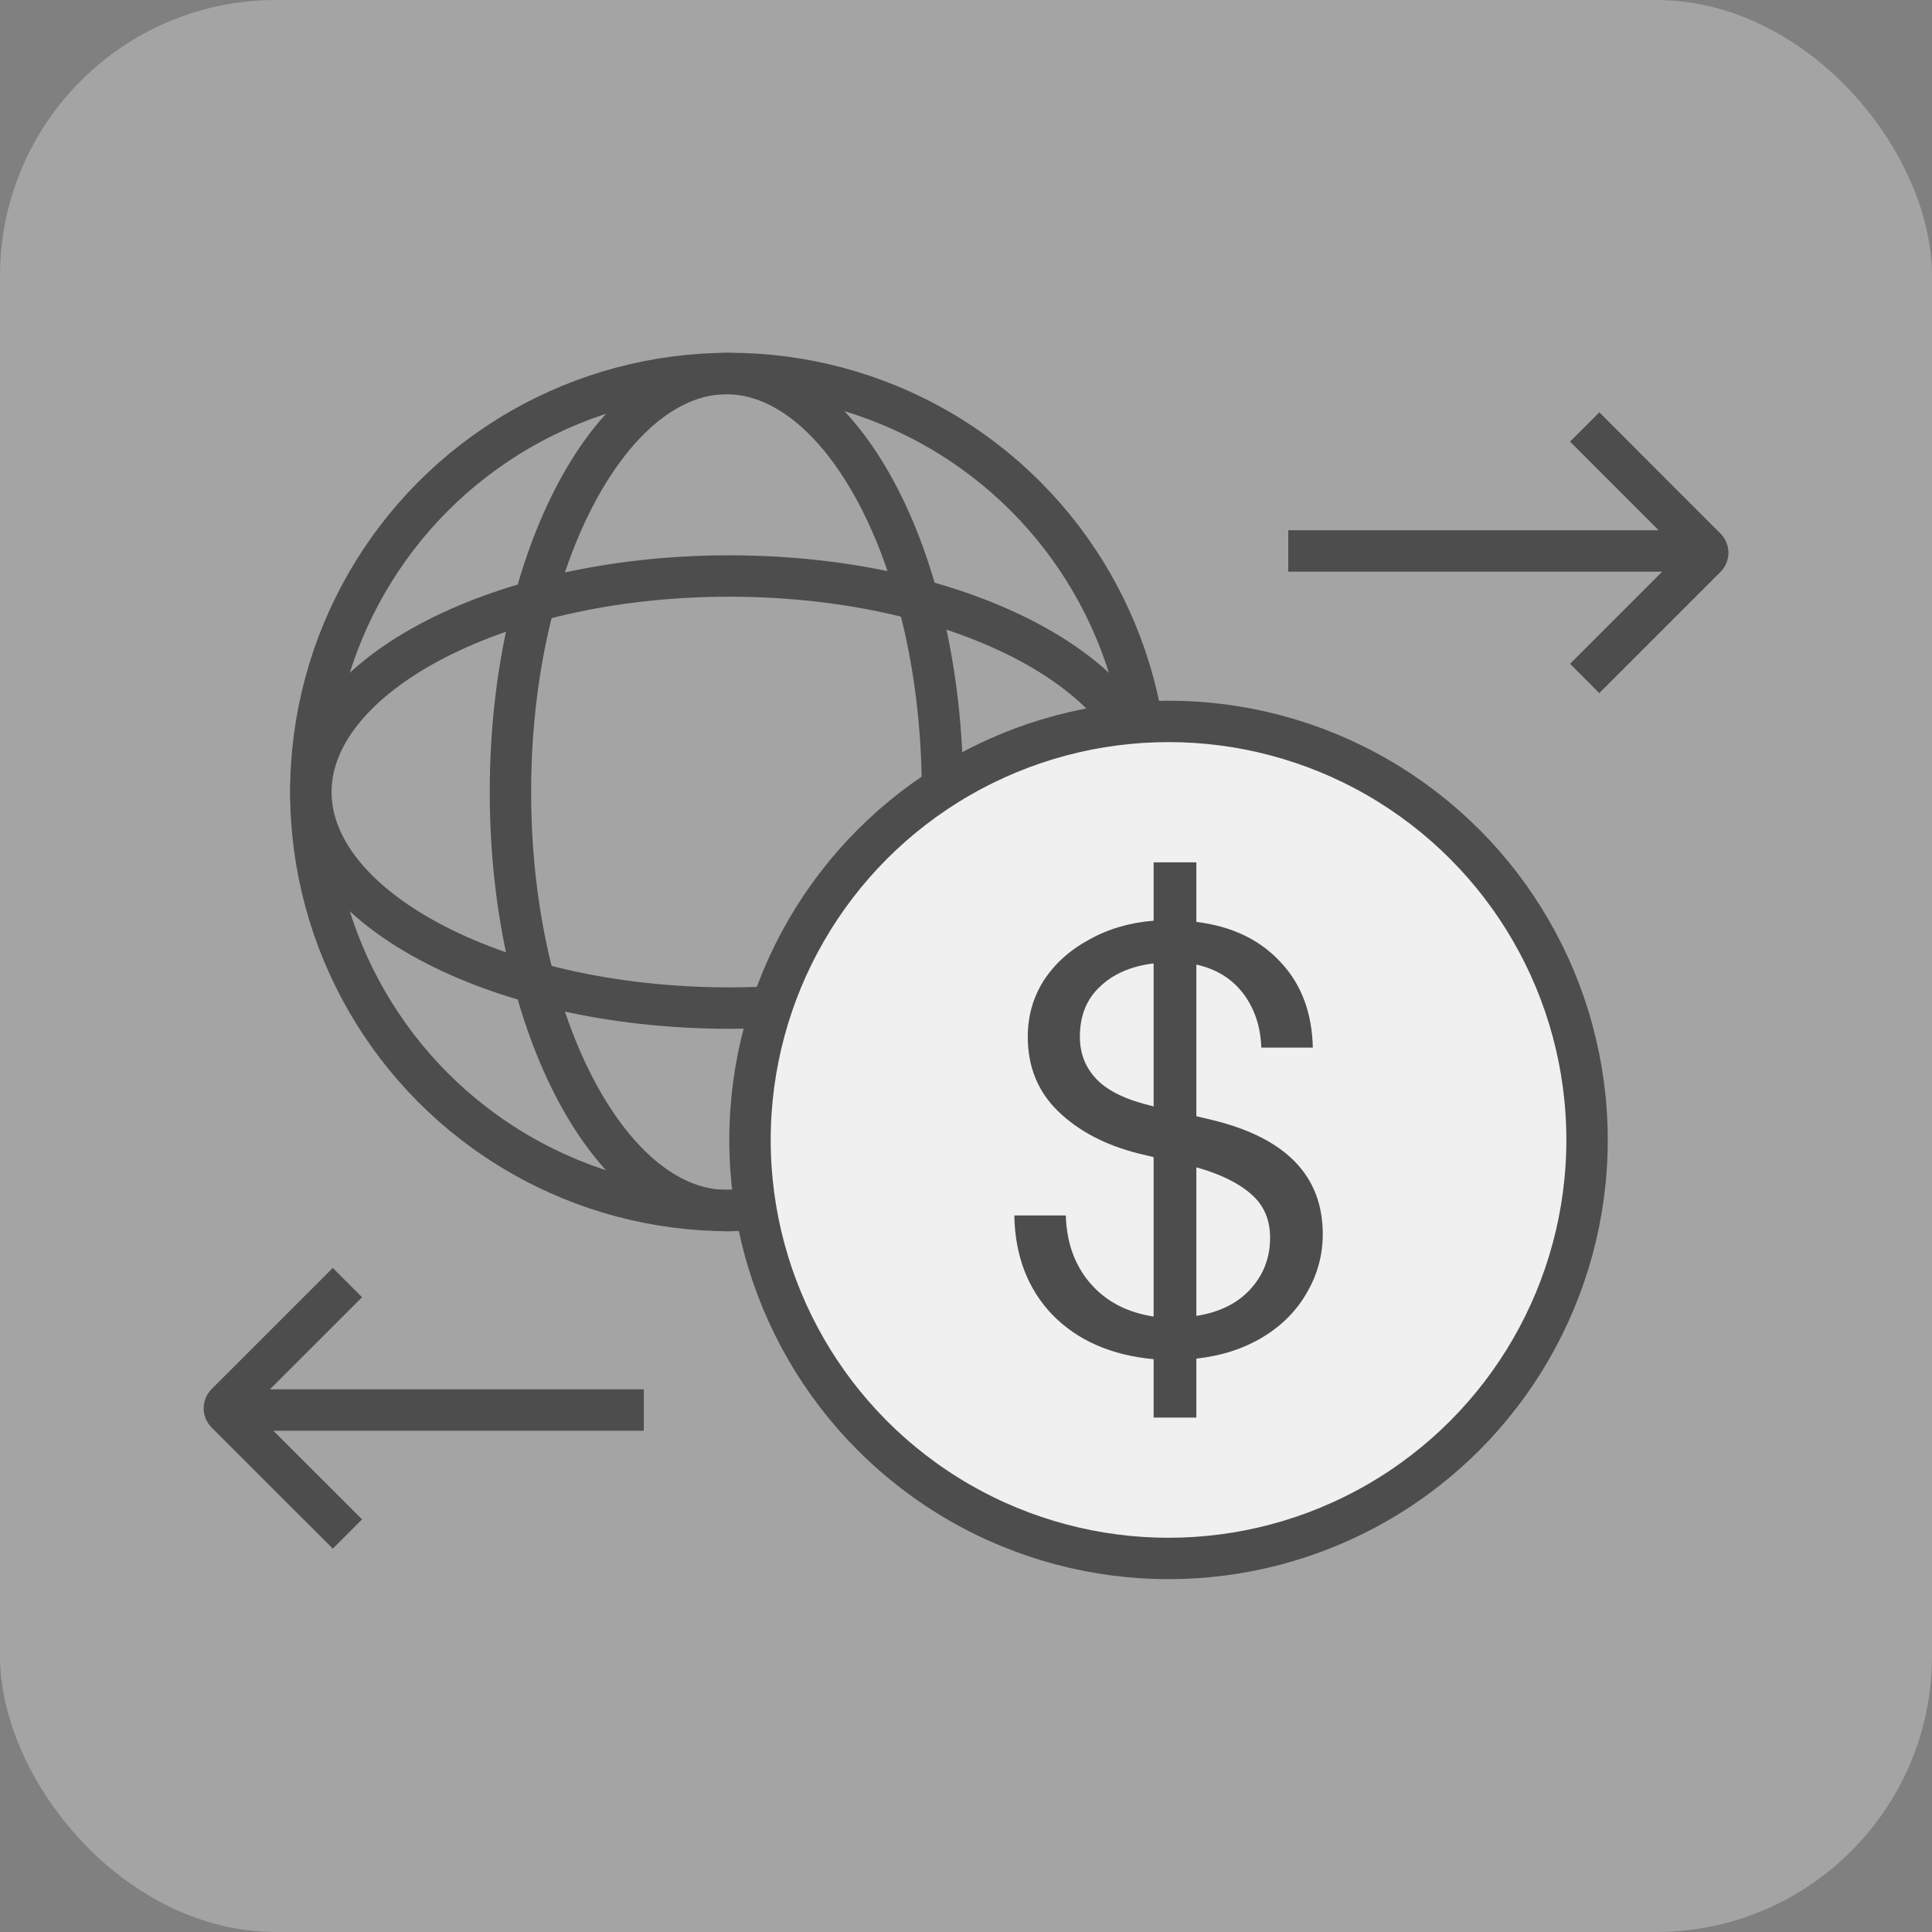<svg width="35" height="35" viewBox="0 0 35 35" fill="none" xmlns="http://www.w3.org/2000/svg">
<rect x="0" y="0" width="35" height="35" fill="#808080" stroke="none"/>
<rect width="35" height="35" rx="5" fill="#DBDBDB" fill-opacity="0.4"/>
<circle cx="13.213" cy="14.348" r="7.582" stroke="#4D4D4D" stroke-width="0.75"/>
<path d="M17.074 14.348C17.074 16.496 16.604 18.421 15.863 19.796C15.113 21.187 14.141 21.93 13.16 21.93C12.18 21.93 11.208 21.187 10.458 19.796C9.717 18.421 9.247 16.496 9.247 14.348C9.247 12.201 9.717 10.275 10.458 8.9C11.208 7.51 12.18 6.767 13.16 6.767C14.141 6.767 15.113 7.51 15.863 8.9C16.604 10.275 17.074 12.201 17.074 14.348Z" stroke="#4D4D4D" stroke-width="0.75"/>
<path d="M13.212 18.262C11.065 18.262 9.139 17.792 7.764 17.05C6.374 16.301 5.631 15.329 5.631 14.348C5.631 13.368 6.374 12.396 7.764 11.646C9.139 10.905 11.065 10.435 13.212 10.435C15.36 10.435 17.285 10.905 18.661 11.646C20.051 12.396 20.794 13.368 20.794 14.348C20.794 15.329 20.051 16.301 18.661 17.05C17.285 17.792 15.36 18.262 13.212 18.262Z" stroke="#4D4D4D" stroke-width="0.75"/>
<circle cx="21.169" cy="20.651" r="7.582" fill="#F0F0F0" stroke="#4D4D4D" stroke-width="0.75"/>
<path d="M23.963 22.357C23.963 22.735 23.868 23.087 23.677 23.414C23.493 23.741 23.228 24.01 22.882 24.22C22.535 24.431 22.132 24.562 21.673 24.613V25.681H20.899V24.623C20.128 24.551 19.517 24.282 19.064 23.817C18.619 23.352 18.389 22.753 18.375 22.019H19.308C19.322 22.513 19.471 22.923 19.753 23.25C20.036 23.577 20.418 23.777 20.899 23.85V20.962L20.623 20.896C20.022 20.744 19.538 20.489 19.17 20.133C18.803 19.777 18.619 19.327 18.619 18.782C18.619 18.412 18.714 18.074 18.905 17.768C19.103 17.463 19.375 17.216 19.722 17.027C20.068 16.831 20.46 16.715 20.899 16.679V15.622H21.673V16.701C22.316 16.78 22.825 17.024 23.2 17.431C23.575 17.83 23.769 18.346 23.783 18.978H22.85C22.836 18.593 22.726 18.266 22.521 17.997C22.316 17.729 22.033 17.554 21.673 17.474V20.221L21.991 20.297C23.306 20.624 23.963 21.31 23.963 22.357ZM20.899 20.046V17.453C20.489 17.503 20.164 17.645 19.923 17.878C19.683 18.103 19.563 18.404 19.563 18.782C19.563 19.087 19.665 19.345 19.87 19.556C20.075 19.767 20.407 19.926 20.867 20.035L20.899 20.046ZM21.673 23.839C22.09 23.773 22.415 23.614 22.648 23.359C22.889 23.098 23.009 22.785 23.009 22.422C23.009 22.095 22.896 21.834 22.67 21.637C22.443 21.434 22.111 21.27 21.673 21.147V23.839Z" fill="#4D4D4D"/>
<path d="M30.778 9.981L23.338 9.981" stroke="#4D4D4D" stroke-width="0.75"/>
<path d="M28.708 12.291L30.904 10.095C30.949 10.05 30.949 9.977 30.904 9.932L28.708 7.735" stroke="#4D4D4D" stroke-width="0.75" stroke-linejoin="round"/>
<path d="M4.223 25.544L11.663 25.544" stroke="#4D4D4D" stroke-width="0.75"/>
<path d="M6.294 23.235L4.097 25.431C4.053 25.476 4.053 25.549 4.097 25.594L6.294 27.79" stroke="#4D4D4D" stroke-width="0.75" stroke-linejoin="round"/>
</svg>
